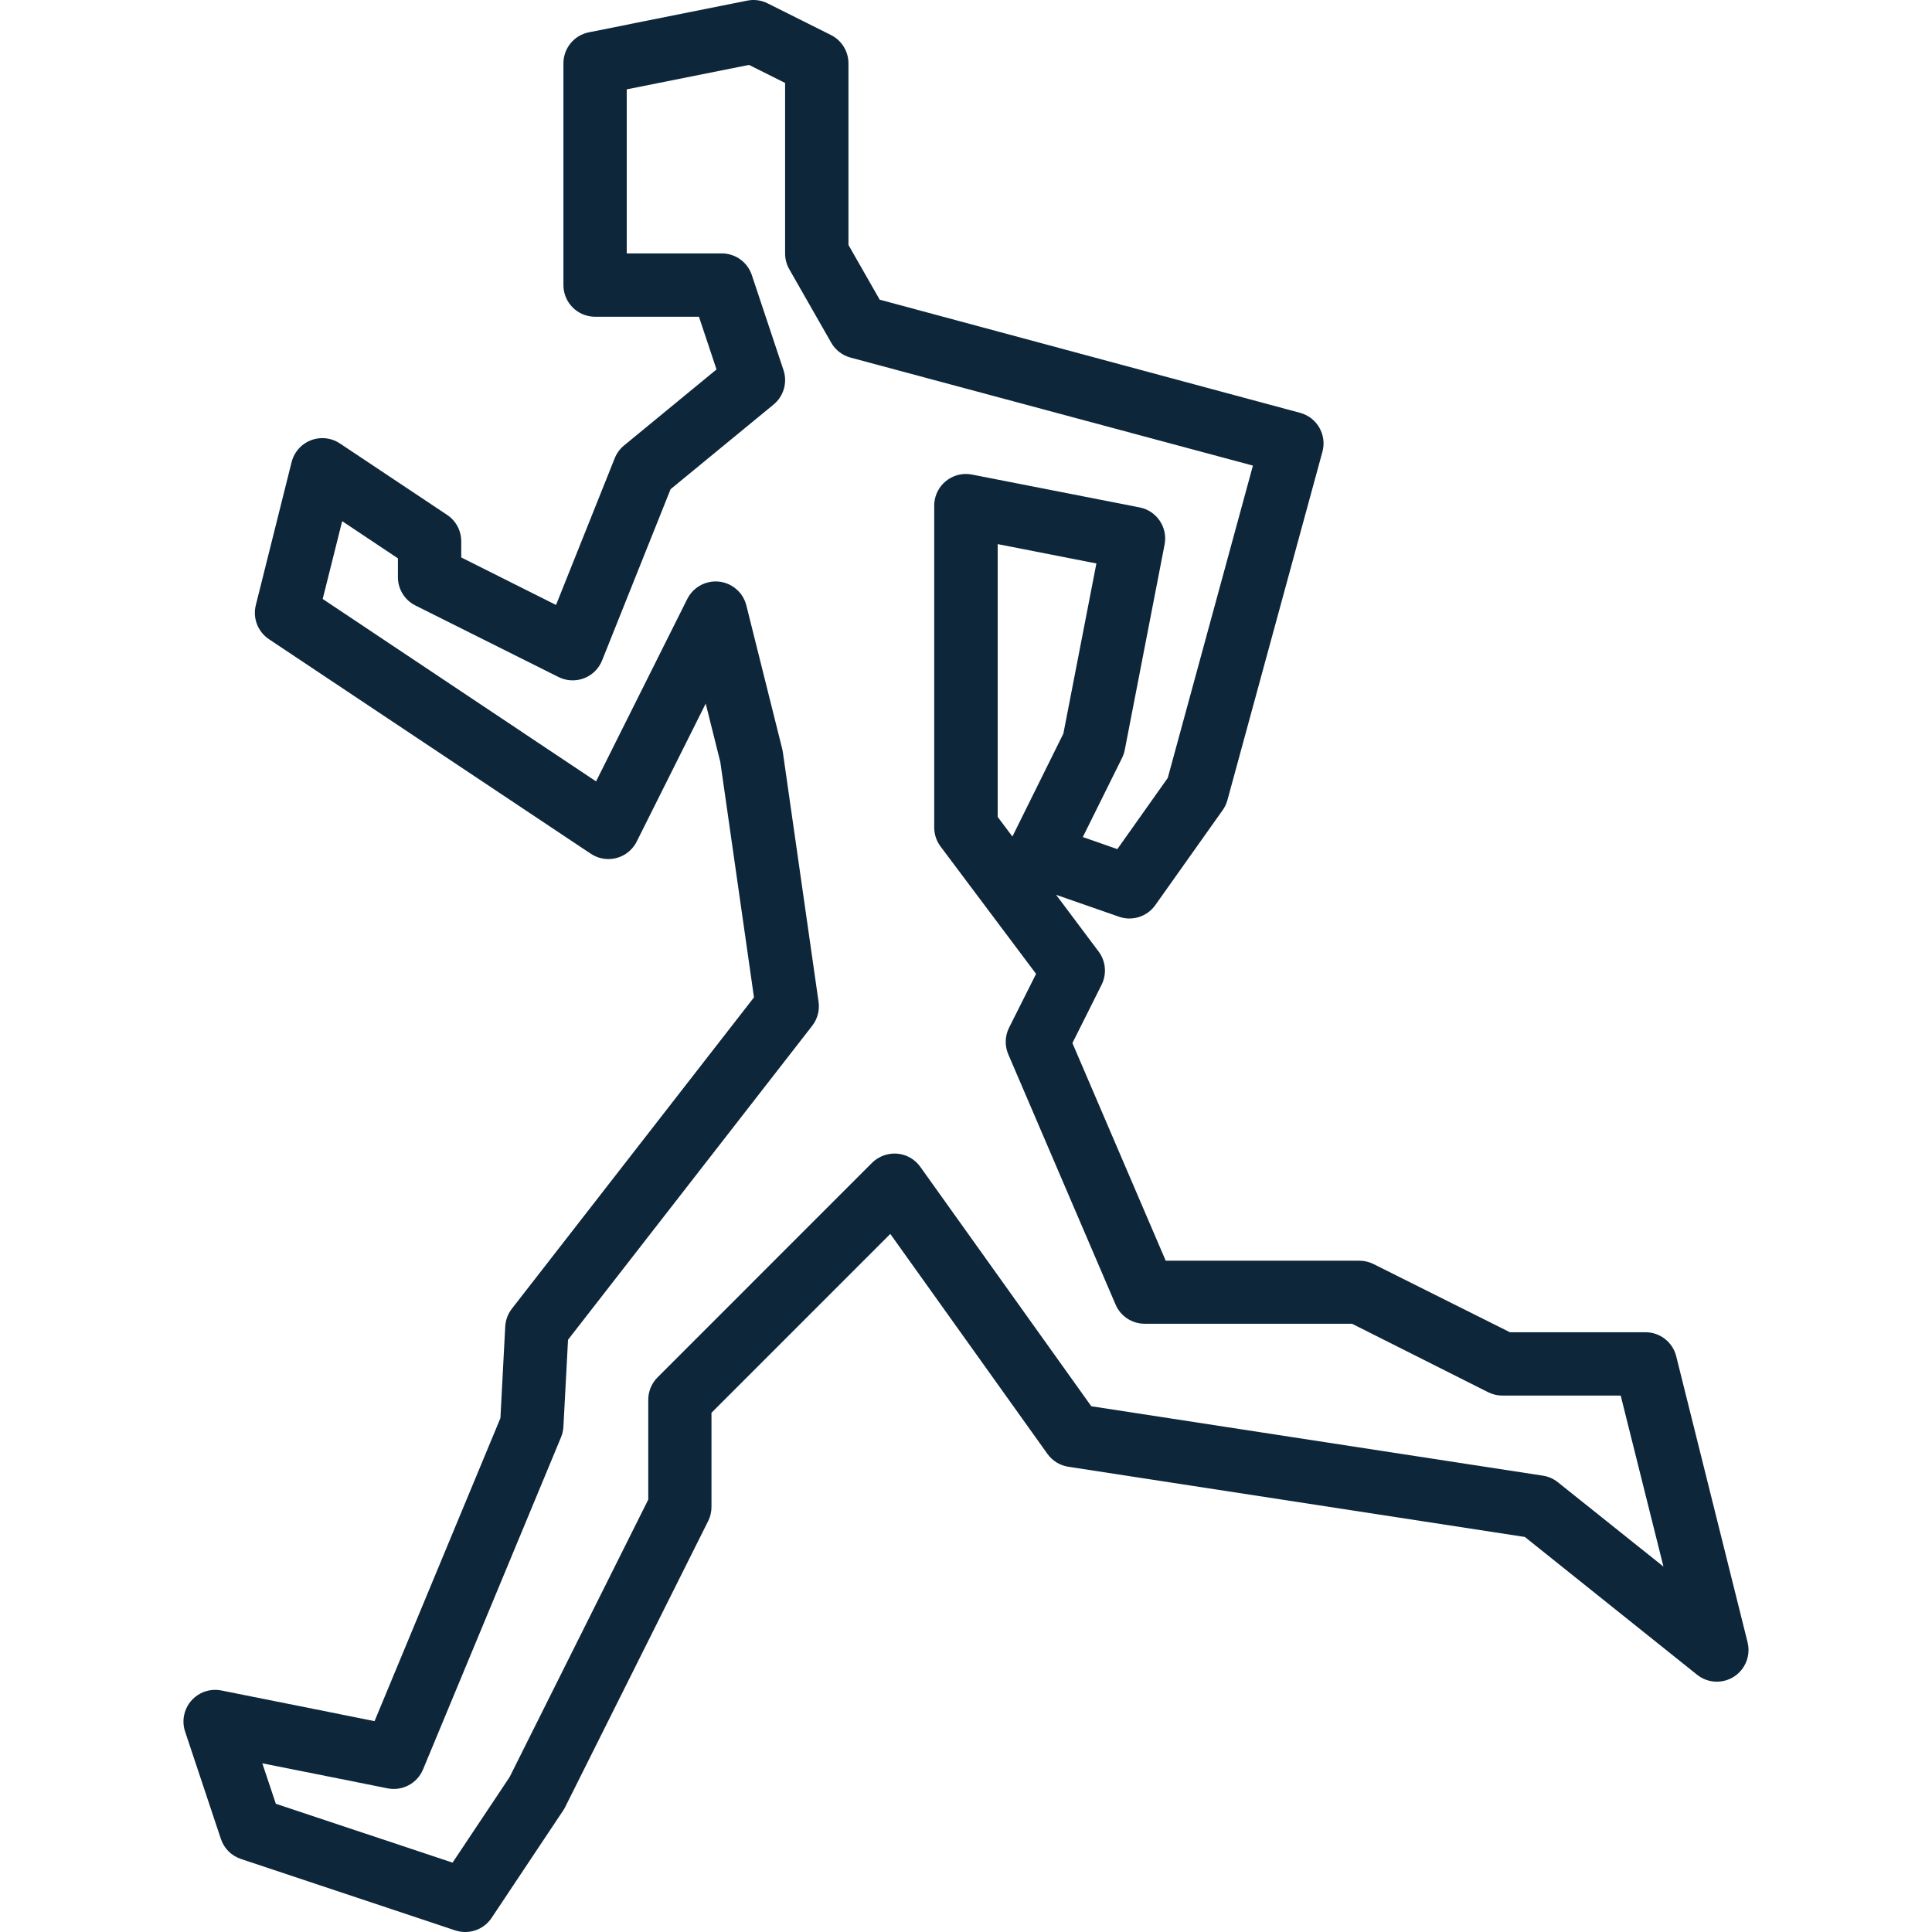 <svg version="1.1" xmlns="http://www.w3.org/2000/svg" xmlns:xlink="http://www.w3.org/1999/xlink" viewBox="0 0 488.006 488.006" xml:space="preserve"><g><g><path fill="#0D263A" d="M441.425,414.838l-18.032-72.272c-0.892-3.559-4.091-6.056-7.76-6.056h-34.24l-34.448-17.216c-1.109-0.558-2.334-0.849-3.576-0.848h-48.92l-23.568-54.976l7.376-14.744c1.353-2.711,1.059-5.953-0.76-8.376l-10.736-14.328l15.888,5.536c3.363,1.174,7.097-0.016,9.16-2.92l17.024-24c0.547-0.765,0.954-1.621,1.2-2.528l24-88c1.163-4.262-1.349-8.661-5.611-9.824c-0.01-0.003-0.019-0.005-0.029-0.008L222.201,75.694l-7.888-13.816V16.006c0.001-3.032-1.712-5.805-4.424-7.16l-16-8c-1.599-0.805-3.423-1.044-5.176-0.68l-40,8c-3.725,0.76-6.401,4.038-6.4,7.84v56c0,4.418,3.582,8,8,8h26.232l4.44,13.312l-23.352,19.2c-1.041,0.852-1.849,1.953-2.352,3.2l-14.832,37.088l-23.944-12v-4.088c0-2.674-1.335-5.172-3.56-6.656l-27.096-18.056c-3.678-2.448-8.644-1.451-11.092,2.227c-0.506,0.76-0.878,1.6-1.1,2.485l-9.04,36.136c-0.822,3.28,0.507,6.723,3.32,8.6l81.296,54.192c3.676,2.452,8.643,1.46,11.095-2.216c0.183-0.275,0.349-0.561,0.497-0.856l17.432-34.856l3.688,14.752l8.504,59.456l-61.152,78.64c-1.005,1.289-1.592,2.855-1.68,4.488l-1.216,23.152l-31.792,76.536l-38.696-7.744c-4.332-0.868-8.548,1.941-9.415,6.273c-0.275,1.375-0.185,2.798,0.263,4.127l9.032,27.096c0.79,2.391,2.665,4.266,5.056,5.056l54.2,18.072c0.797,0.254,1.628,0.383,2.464,0.384c2.674,0,5.172-1.335,6.656-3.56l18.064-27.104c0.188-0.273,0.356-0.559,0.504-0.856l36.128-72.264c0.558-1.109,0.849-2.334,0.848-3.576v-23.792l45.168-45.176l39.68,55.544c1.251,1.756,3.157,2.933,5.288,3.264l115.32,17.736l43.496,34.8c3.45,2.76,8.484,2.202,11.245-1.248C441.47,419.825,442.03,417.26,441.425,414.838z M255.721,211.302l-3.712-4.952v-68.912l24.928,4.888l-8.336,42.968L255.721,211.302z M393.513,374.406c-1.09-0.878-2.393-1.452-3.776-1.664l-114.088-17.536l-43.2-60.488c-1.369-1.914-3.511-3.128-5.856-3.32c-2.339-0.178-4.641,0.665-6.312,2.312l-54.192,54.2c-1.5,1.5-2.344,3.534-2.344,5.656v25.216l-35.032,70.104l-14.4,21.6l-44.64-14.872l-3.416-10.224l31.648,6.328c3.75,0.747,7.504-1.264,8.96-4.8l34.84-83.864c0.343-0.836,0.548-1.722,0.608-2.624l1.168-22.024l61.68-79.312c1.332-1.715,1.91-3.898,1.6-6.048l-9.04-63.2c-0.041-0.27-0.097-0.537-0.168-0.8l-9.032-36.128c-1.074-4.286-5.419-6.889-9.705-5.815c-2.261,0.567-4.163,2.091-5.207,4.175l-23.048,46.096l-69.048-46.08l4.92-19.656l14.08,9.392v4.76c0.002,3.029,1.714,5.798,4.424,7.152l36.136,18.064c3.951,1.979,8.757,0.38,10.736-3.57c0.099-0.198,0.19-0.4,0.272-0.606l17.304-43.264l26.016-21.384c2.555-2.104,3.55-5.564,2.504-8.704l-8-24c-1.089-3.268-4.147-5.473-7.592-5.472h-24v-41.44l30.872-6.176l9.128,4.56v43.056c-0.007,1.403,0.357,2.783,1.056,4l10.592,18.552c1.056,1.851,2.807,3.205,4.864,3.76l101.656,27.288l-21.512,78.888l-12.736,17.984l-8.72-3.048l9.92-20c0.314-0.642,0.543-1.322,0.68-2.024l10.056-51.872c0.837-4.328-1.986-8.518-6.312-9.368l-42.344-8.296c-4.336-0.848-8.539,1.979-9.387,6.315c-0.099,0.505-0.149,1.018-0.149,1.533v81.296c0,1.731,0.561,3.415,1.6,4.8l24.128,32.176l-6.824,13.6c-1.05,2.105-1.12,4.566-0.192,6.728l27.096,63.2c1.261,2.941,4.152,4.848,7.352,4.848h52.376l34.4,17.304c1.111,0.554,2.335,0.841,3.576,0.84h29.888l10.8,43.2L393.513,374.406z"/></g></g></svg>